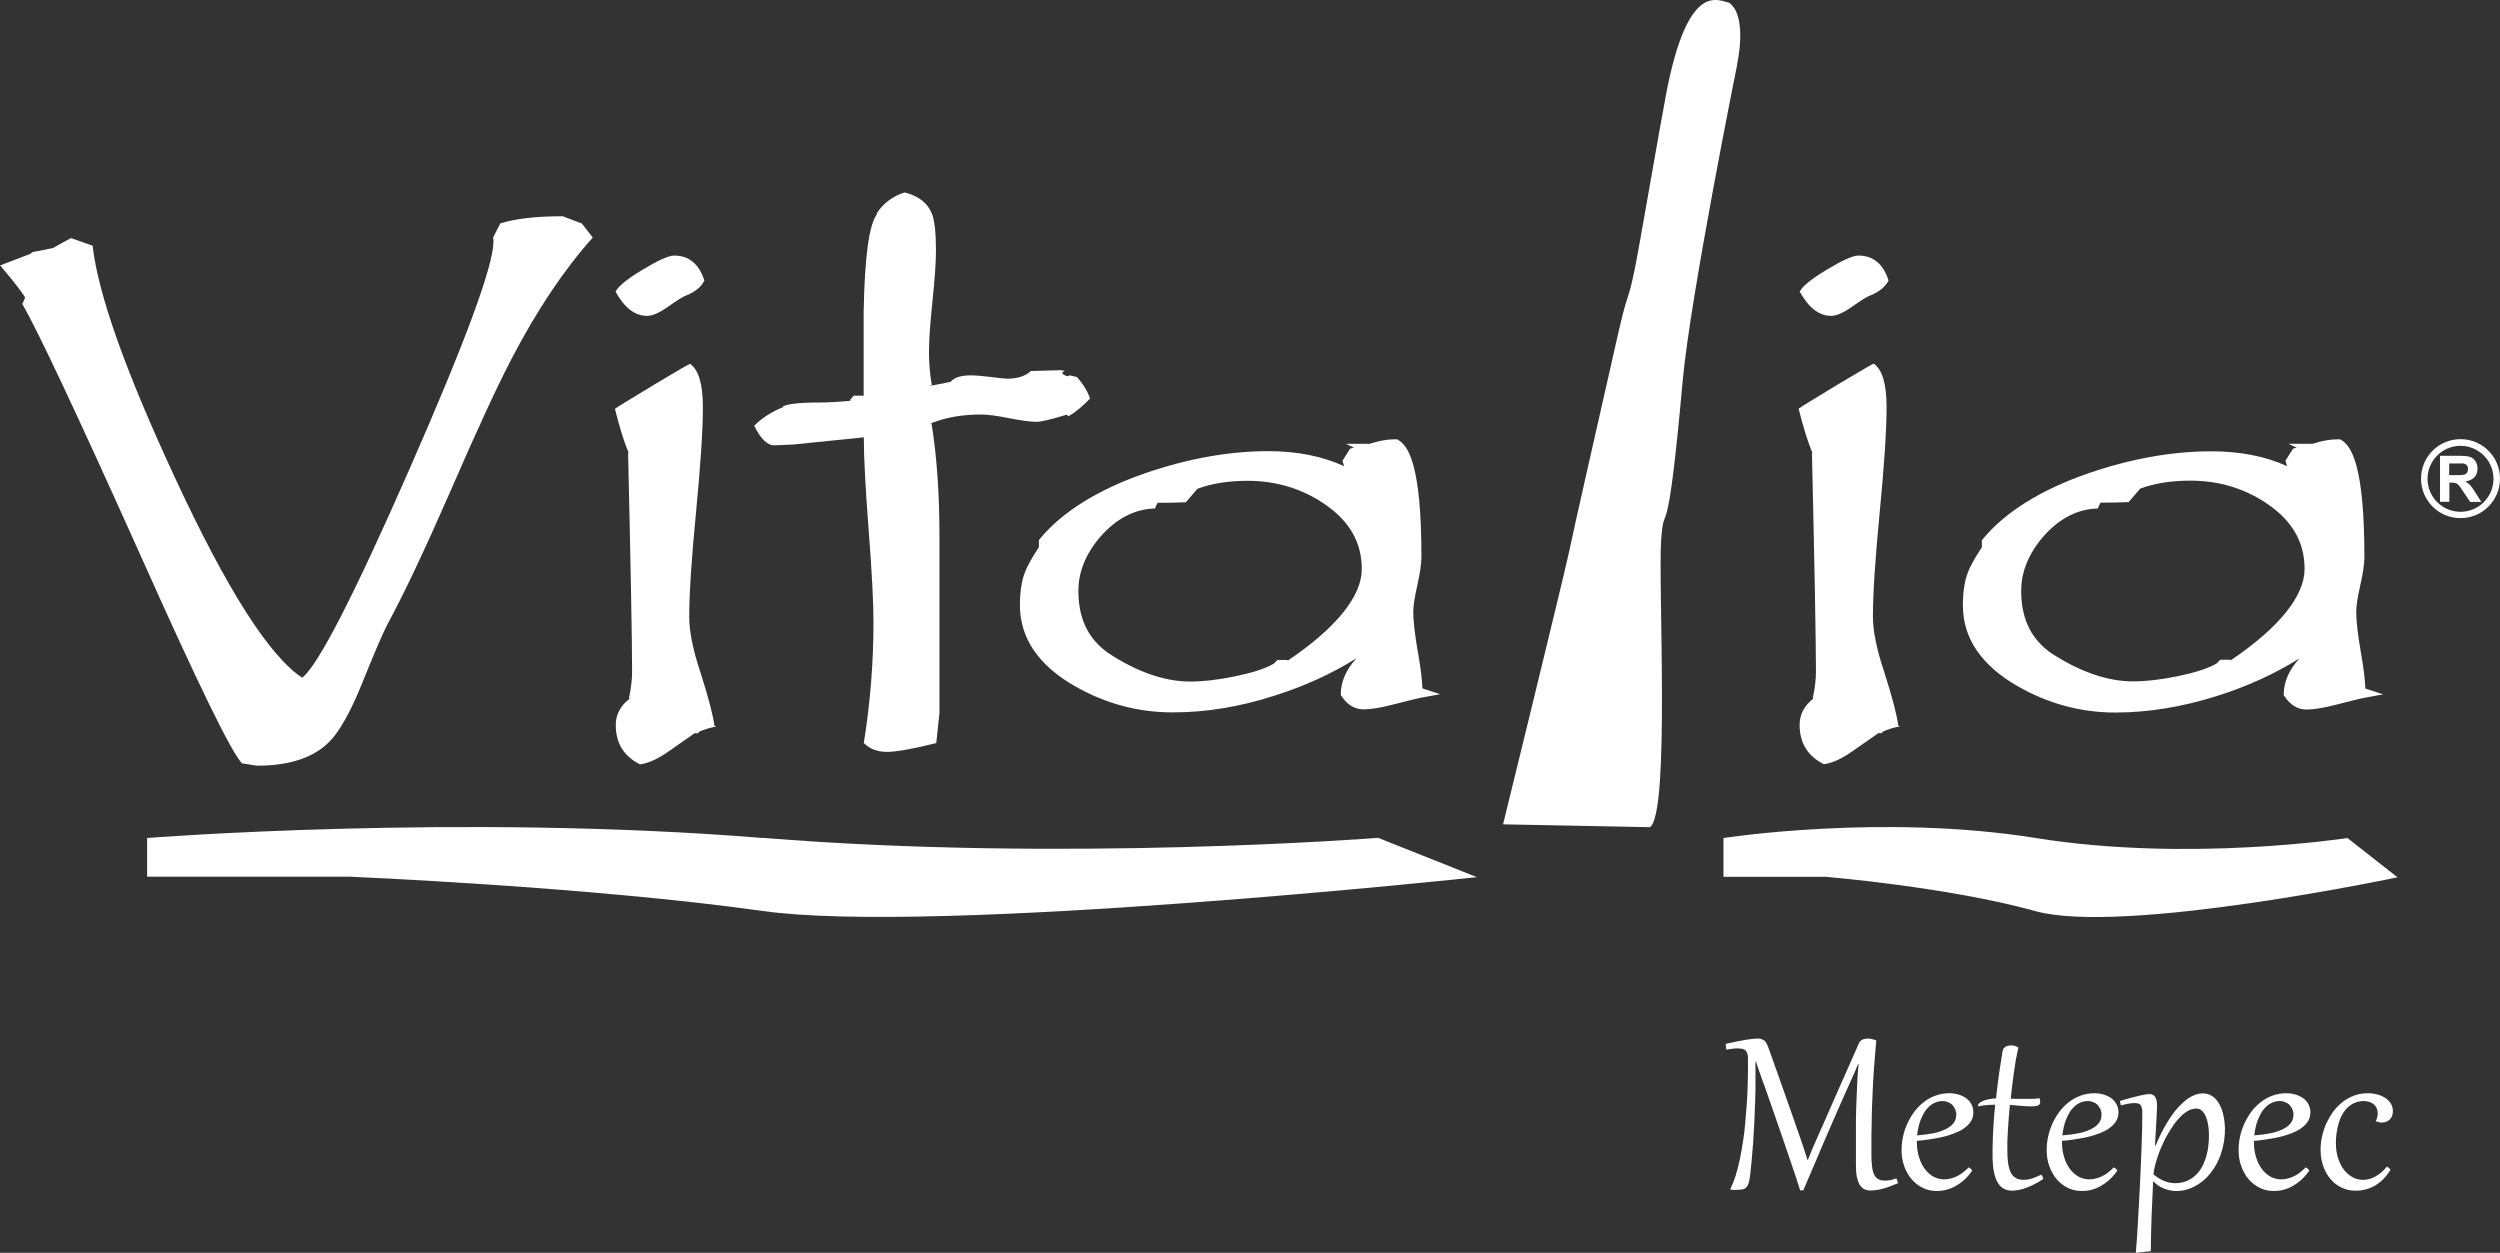 <?xml version="1.0" encoding="UTF-8"?>
<svg id="Layer_2" data-name="Layer 2" xmlns="http://www.w3.org/2000/svg" viewBox="0 0 150.06 75.2">
  <rect x="0" y="0" width="150.06" height="75.2" fill="#333333" stroke="none"/>
  <defs>
    <style>
      .cls-1 {
        fill: #fff;
      }
    </style>
  </defs>
  <g id="arte">
    <g>
      <g>
        <path class="cls-1" d="M33.79,12.98c-1.59,0-2.85.14-3.76.43l-.43.84s.02.13.02.24c0,1.46-1.68,6.01-5.03,13.64-3.35,7.63-5.5,11.81-6.45,12.55-1.98-1.3-4.53-5.31-7.64-12.01-2.96-6.37-4.61-11-4.94-13.92l-1.3-.46c-.48.26-.84.46-1.09.6-.47.1-.88.18-1.23.24l-.1.1-1.83.7c.85,1.01,1.35,1.66,1.5,1.93l-.17.39c.9,1.54,3.26,6.55,7.07,15.03,3.46,7.75,5.5,11.93,6.12,12.54l.89.14c2.17,0,3.72-.59,4.65-1.78.56-.72,1.13-1.82,1.71-3.28.74-1.83,1.24-2.99,1.5-3.47.95-1.75,2.2-4.39,3.74-7.91,1.61-3.71,2.85-6.39,3.71-8.03,1.51-2.89,3.13-5.31,4.85-7.23l-.65-.84-1.13-.43Z"/>
        <path class="cls-1" d="M38.83,18.96c.32,0,.72-.17,1.21-.51.59-.42.98-.66,1.16-.72.53-.21.89-.51,1.08-.89-.32-1-.93-1.5-1.81-1.5-.34,0-.98.29-1.92.86-.94.57-1.47,1.01-1.6,1.31.53.96,1.16,1.45,1.88,1.45Z"/>
        <path class="cls-1" d="M42.88,43.56c-.08-.64-.36-1.71-.84-3.21-.45-1.35-.67-2.46-.67-3.33,0-1.4.14-3.5.41-6.29.27-2.8.41-4.9.41-6.29s-.26-2.25-.77-2.6c-.05,0-.77.42-2.16,1.25-1.39.84-2.17,1.32-2.35,1.45.29,1.16.57,2.05.84,2.68l-.05-.05c.16,6.93.24,11.33.24,13.19,0,.42-.06.94-.19,1.57h.05c-.56.43-.84.96-.84,1.59,0,1.08.48,1.87,1.45,2.36.5-.06,1.07-.32,1.71-.77.53-.37,1.06-.74,1.59-1.11.02.02.06.02.14.02.06-.02.1-.04.1-.07h-.05c.34-.16.7-.27,1.09-.34l-.1-.05Z"/>
        <path class="cls-1" d="M64.17,22.53c-.03.07-.11.07-.24,0-.11-.04-.17-.1-.17-.18l.15-.09-.24-.04-1.79.05c-.32.3-.8.46-1.42.46-.13,0-.45-.03-.96-.1-.52-.06-.92-.1-1.21-.1-.61,0-1.02.13-1.23.39-.79.16-1.22.24-1.3.24l.17-.05c-.11-.61-.17-1.28-.17-2,0-.68.07-1.68.21-3.03.14-1.34.21-2.35.21-3.03,0-1.06-.08-1.8-.24-2.22-.26-.64-.8-1.07-1.64-1.28-.72.23-1.29.65-1.69,1.28h.05c-.49.59-.76,2.56-.82,5.88v5.04h-.6l-.24.29h.24c-.85.08-1.53.12-2.05.12-1.24,0-1.99.09-2.24.26h.1c-.69.27-1.29.65-1.78,1.13.39.8.8,1.2,1.23,1.18l1.13-.05,4.22-.43c0,1.24.1,3.08.29,5.55.19,2.47.29,4.32.29,5.55,0,2.39-.19,4.81-.58,7.25.35.35.81.53,1.38.53.59,0,1.58-.18,2.97-.53.13-1.25.19-1.83.19-1.74v-10.67c0-2.58-.16-4.85-.48-6.79l-.17.05.41-.14c.8-.29,1.72-.43,2.75-.43.37,0,.92.07,1.66.22.74.14,1.29.22,1.66.22.26,0,.86-.14,1.81-.43l.1.1c.42-.24.85-.6,1.3-1.07-.16-.46-.43-.89-.79-1.29l-.43-.1Z"/>
        <path class="cls-1" d="M109.9,18.96c.32,0,.72-.17,1.21-.51.59-.42.98-.66,1.16-.72.53-.21.89-.51,1.09-.89-.32-1-.92-1.5-1.81-1.5-.34,0-.98.29-1.92.86-.94.57-1.48,1.01-1.6,1.31.53.96,1.16,1.45,1.88,1.45Z"/>
        <path class="cls-1" d="M108.76,27.16c.16,6.93.24,11.33.24,13.19,0,.42-.06.94-.19,1.57h.05c-.56.43-.84.96-.84,1.59,0,1.08.48,1.87,1.45,2.36.5-.06,1.07-.32,1.71-.77.53-.37,1.06-.74,1.59-1.11.02.02.06.02.14.02.06-.02.1-.04.1-.07h-.05c.34-.16.7-.27,1.08-.34l-.1-.05c-.08-.64-.36-1.71-.84-3.21-.45-1.35-.68-2.46-.68-3.33,0-1.4.14-3.5.41-6.29.27-2.8.41-4.9.41-6.29s-.26-2.25-.77-2.6c-.05,0-.77.42-2.16,1.25-1.39.84-2.17,1.32-2.35,1.45.29,1.16.57,2.05.84,2.68l-.05-.05Z"/>
        <path class="cls-1" d="M85.1,39.11c-.18-1.05-.27-1.85-.27-2.38,0-.35.08-.88.24-1.58.17-.76.25-1.33.25-1.72,0-5.54-.79-6.66-1.39-7.02l-.07-.04h-.17c-.43,0-.93.09-1.48.27h-1.42l.48.23-.23.06-.46.73.1.32c-1.29-.59-2.82-.9-4.55-.9-2.37,0-4.85.45-7.38,1.32-2.85.99-4.97,2.31-6.32,3.93l-.07.09v.42c-.44.67-.72,1.18-.85,1.54-.19.51-.29,1.15-.29,1.95,0,1.97,1.11,3.6,3.29,4.85,1.83,1.05,3.8,1.58,5.86,1.58s4.01-.33,6.09-.99c1.81-.57,3.46-1.32,4.93-2.24v.02c-.58.64-.89,1.33-.91,2.06v.1s.05.08.05.08c.35.53.8.79,1.33.79.41,0,.97-.09,1.72-.28.37-.1,1.5-.38,1.65-.41l1.22-.22-1.07-.35c-.02-.54-.11-1.28-.28-2.24ZM71.45,40.91c-1.55,0-3.22-.58-4.97-1.74l-.18-.14c-1.06-.84-1.57-2.01-1.57-3.57,0-1.16.46-2.26,1.35-3.28.9-1.01,1.93-1.57,3.06-1.65h.18s.16-.35.16-.35c.74,0,1.24-.01,1.57-.03h.13s.69-.81.69-.81c.86-.32,1.87-.48,3.01-.48,1.72,0,3.27.47,4.62,1.39,1.51,1.03,2.24,2.31,2.24,3.91s-1.49,3.5-4.44,5.49l-.04-.04h-.58l-.23.23c-.49.29-1.27.54-2.33.76-1.03.21-1.92.31-2.67.31Z"/>
        <path class="cls-1" d="M141.98,41.35c-.02-.55-.11-1.3-.28-2.24-.18-1.05-.27-1.85-.27-2.38,0-.34.08-.88.24-1.58.17-.76.25-1.32.25-1.72,0-5.54-.79-6.66-1.39-7.02l-.07-.04h-.17c-.43,0-.93.09-1.48.27h-1.44l.49.23-.22.06-.46.73.1.32c-1.29-.59-2.82-.89-4.55-.89-2.37,0-4.85.45-7.38,1.32-2.85.99-4.97,2.31-6.32,3.93l-.07.09v.42c-.44.67-.72,1.17-.85,1.54-.19.5-.29,1.16-.29,1.95,0,1.97,1.11,3.6,3.29,4.85,1.83,1.05,3.8,1.58,5.86,1.58,1.95,0,4-.33,6.09-.99,1.81-.57,3.46-1.32,4.93-2.24v.02c-.58.64-.89,1.33-.91,2.06v.1s.05.08.05.08c.35.53.8.79,1.33.79.41,0,.97-.09,1.72-.28.99-.25,1.54-.39,1.65-.41l1.22-.22-1.07-.35ZM125.92,30.51l.16-.34c.73,0,1.23-.01,1.56-.03h.13s.69-.81.69-.81c.86-.32,1.88-.48,3.01-.48,1.72,0,3.27.47,4.62,1.39,1.51,1.03,2.24,2.31,2.24,3.91s-1.49,3.5-4.44,5.49l-.04-.04h-.58l-.23.23c-.49.29-1.27.54-2.33.76-1.02.21-1.92.31-2.67.31-1.55,0-3.22-.58-4.97-1.73l-.18-.14c-1.06-.84-1.57-2.01-1.57-3.57,0-1.15.46-2.26,1.35-3.28.9-1.01,1.93-1.57,3.06-1.65h.18Z"/>
        <g>
          <path class="cls-1" d="M148.28,29.13c-.08-.08-.18-.16-.3-.23.24-.04.42-.12.55-.26.12-.14.18-.31.18-.51,0-.16-.04-.31-.12-.44-.08-.13-.19-.22-.32-.26-.13-.05-.35-.07-.64-.07h-1.17v2.76h.56v-1.15h.11c.13,0,.22.01.28.03.06.02.12.06.17.12s.15.19.29.41l.4.6h.67l-.34-.54c-.13-.21-.24-.36-.32-.45ZM147.42,28.52h-.41v-.7h.44c.23,0,.36,0,.41,0,.09.02.16.05.21.11.05.06.07.13.07.23,0,.08-.02.15-.06.21-.04.06-.09.09-.16.12-.07.02-.23.03-.5.03Z"/>
          <path class="cls-1" d="M147.69,26.36c-1.31,0-2.37,1.06-2.37,2.37s1.06,2.37,2.37,2.37,2.37-1.06,2.37-2.37-1.06-2.37-2.37-2.37ZM147.69,30.72c-1.1,0-1.98-.89-1.98-1.98s.89-1.98,1.98-1.98,1.98.89,1.98,1.98-.89,1.98-1.98,1.98Z"/>
        </g>
        <path class="cls-1" d="M104.27,3.84s.65-2.85-.47-3.67c-.69-.16-2.48-1.3-3.77,5.36-.38,1.96-1.68,9.57-1.91,10.65-.51,2.42-.31.75-1.2,4.76-.9,4-2.39,10.5-2.73,12.15-.29,1.39-3.97,16.39-3.97,16.39l8.82.17c1.21-.84.48-14.64.67-17.26.19-2.62.33,1.19,1.29-9.51.46-5.09,3.28-19.04,3.28-19.04Z"/>
        <path class="cls-1" d="M45.78,50.3c-18.15-1.48-36.95,0-36.95,0v2.32h12.12s14.52.61,24.83,2.06c10.31,1.46,42.87-2.03,42.87-2.03l-5.93-2.36s-18.8,1.48-36.94,0Z"/>
        <path class="cls-1" d="M140.91,50.3s-9.53,1.48-18.73,0c-9.2-1.48-18.73,0-18.73,0v2.33h6.14s7.36.61,12.59,2.06c5.23,1.45,21.73-2.03,21.73-2.03l-3.01-2.36Z"/>
      </g>
      <g>
        <path class="cls-1" d="M113.97,71c-.19.08-.36.15-.52.21-.16.06-.3.11-.44.14-.14.04-.26.07-.38.08-.12.02-.23.03-.34.03-.15,0-.28-.03-.39-.08-.11-.06-.2-.15-.28-.27-.07-.13-.13-.3-.17-.5-.04-.21-.05-.47-.05-.77v-.34c0-.16,0-.35,0-.56,0-.21,0-.44,0-.67s0-.48,0-.73,0-.49.01-.72c0-.23.01-.45.02-.65s.01-.37.02-.51c.01-.3.03-.61.04-.91.02-.3.04-.6.07-.89h-.03c-.04.11-.1.24-.16.39-.06.15-.14.33-.24.54-.23.5-.46,1.03-.7,1.57-.24.54-.48,1.09-.72,1.65s-.49,1.13-.73,1.71c-.25.58-.49,1.16-.74,1.73h-.19c-.05-.18-.12-.39-.2-.63s-.16-.5-.26-.78c-.09-.28-.19-.57-.3-.88-.11-.31-.21-.63-.32-.94s-.22-.64-.33-.95-.22-.62-.32-.92c-.1-.29-.2-.57-.29-.83-.09-.26-.17-.49-.25-.69-.08-.24-.16-.45-.22-.63s-.11-.34-.16-.48h-.03c0,.09,0,.17,0,.24s0,.16,0,.25v.64c0,.41,0,.83-.02,1.26s-.03.85-.05,1.27c-.02.42-.05.82-.07,1.21-.03.39-.06.75-.09,1.08-.03.27-.05.5-.07.7s-.05.35-.07.48c-.03.13-.06.23-.1.31-.04.07-.09.13-.15.17-.06.04-.13.06-.21.07-.08.01-.19.02-.3.02h-.12s-.05,0-.09,0c-.03,0-.08,0-.12,0l-.05-.04c.12-.25.23-.53.33-.84.09-.31.18-.64.25-.99.07-.35.13-.71.19-1.08s.1-.75.13-1.12c.03-.37.06-.74.09-1.1s.04-.7.05-1.03c.01-.32.02-.63.02-.9s0-.52,0-.72c0-.13,0-.24-.03-.33s-.05-.15-.1-.2-.11-.09-.19-.11c-.08-.02-.18-.03-.31-.03-.09,0-.18,0-.3.02-.11.01-.24.03-.37.05l-.04-.34c.48-.11.87-.19,1.17-.24s.55-.08.73-.08c.09,0,.17,0,.24.03s.13.05.18.09c.05.04.1.09.13.16s.08.15.11.25c.14.38.28.79.44,1.23.15.43.31.88.47,1.33.16.45.32.91.48,1.36.16.45.31.89.46,1.32.06.17.11.32.16.46.05.14.09.27.13.39.04.12.08.23.11.34.04.11.07.22.1.32h.03c.04-.11.08-.22.13-.33s.09-.22.14-.34c.05-.12.1-.24.16-.37s.12-.28.2-.45c.18-.42.37-.85.57-1.29.2-.45.4-.9.6-1.37.21-.47.42-.94.63-1.42.21-.48.43-.96.64-1.45.02-.05.06-.09.1-.13.04-.03.08-.06.13-.08s.1-.03.15-.04.1-.01.14-.01c.08,0,.16,0,.25.03.09.02.18.05.26.08-.04.43-.07.83-.1,1.22-.03.39-.06.77-.08,1.14-.02.37-.04.73-.05,1.09-.02.36-.03.72-.04,1.09,0,.37-.01.74-.02,1.12,0,.38,0,.78,0,1.2,0,.28.01.51.04.71.02.19.06.35.12.48s.14.21.24.27c.1.06.22.09.37.09.05,0,.11,0,.16,0,.05,0,.1,0,.16-.02.05,0,.12-.02.18-.04.07-.02.14-.04.23-.07l.11.32Z"/>
        <path class="cls-1" d="M118.17,70.08s.04.02.06.03c.02.01.05.03.07.05.02.02.04.04.05.05.02.02.02.04.02.06,0,.01,0,.02-.01.03-.15.2-.3.38-.47.53-.17.15-.34.27-.52.37-.18.1-.36.17-.55.22-.19.05-.37.07-.55.07-.31,0-.6-.06-.86-.19s-.48-.3-.67-.52c-.19-.22-.33-.48-.44-.78-.11-.3-.16-.62-.16-.96,0-.28.03-.56.09-.83.06-.28.15-.54.27-.8.12-.25.26-.49.42-.7.17-.22.36-.41.57-.57.21-.16.44-.29.7-.38.25-.09.53-.14.82-.14.19,0,.38.03.55.08s.33.13.46.22c.13.1.24.22.31.36.08.14.12.31.12.49,0,.27-.09.5-.26.69s-.41.37-.72.5-.66.25-1.07.33-.86.15-1.34.19v.07c0,.33.04.64.13.91.08.28.2.51.35.71.15.2.32.35.52.46s.42.16.65.16.47-.06.72-.17.49-.3.75-.56ZM117.43,66.95c0-.12-.02-.23-.06-.34-.04-.1-.1-.19-.17-.27s-.16-.14-.26-.18c-.1-.04-.21-.07-.32-.07-.17,0-.32.03-.46.09s-.26.14-.37.24c-.11.1-.21.22-.29.36-.08.14-.15.28-.21.43-.06.15-.11.31-.14.47-.04.16-.06.32-.08.47.37-.03.7-.07.99-.13s.54-.15.74-.25c.2-.1.36-.22.46-.36.11-.14.16-.3.16-.48Z"/>
        <path class="cls-1" d="M121.15,62.86c-.11.49-.2,1-.27,1.53-.07.53-.14,1.05-.19,1.56.12,0,.24,0,.36.01.12,0,.22,0,.32,0,.1,0,.19,0,.27,0h.2c.24,0,.43-.01.58-.04.01.04.02.08.03.12s.01.07.01.1c0,.11-.05.19-.14.22-.09.03-.23.05-.41.05s-.36-.01-.57-.03c-.21-.02-.44-.04-.7-.06-.03.28-.05.55-.07.81-.02.26-.03.51-.05.75-.01.23-.02.45-.03.65,0,.2,0,.37,0,.52,0,.28.01.53.04.74.03.22.08.4.15.56.07.15.17.27.3.35s.29.12.48.12c.14,0,.3-.02.47-.07.17-.05.37-.13.59-.24.07.07.11.16.12.26-.16.11-.32.2-.49.29-.16.09-.32.16-.48.22-.16.06-.31.11-.46.14-.15.03-.29.05-.42.05-.17,0-.33-.03-.48-.1-.14-.06-.27-.18-.37-.34-.11-.16-.19-.38-.25-.66-.06-.28-.09-.62-.09-1.04,0-.24,0-.48.01-.73,0-.25.02-.5.03-.76s.03-.51.05-.77c.02-.26.04-.51.07-.76-.21,0-.4.01-.57.03-.18.01-.33.04-.45.07,0-.02-.01-.03-.01-.05,0-.05.03-.11.08-.15s.13-.09.22-.13c.09-.04.21-.07.34-.1s.28-.04.44-.05c.06-.54.12-1.06.19-1.54.07-.48.14-.91.2-1.29.01-.07.04-.12.07-.17.03-.04.08-.08.12-.11.05-.03.1-.04.15-.05.05-.01.11-.02.16-.02.09,0,.16,0,.23.03.07.02.13.04.19.08Z"/>
        <path class="cls-1" d="M126.88,70.08s.04.02.06.03c.02.01.05.03.07.05.02.02.04.04.05.05.02.02.02.04.02.06,0,.01,0,.02-.01.03-.15.2-.3.38-.47.53-.17.15-.34.27-.52.37-.18.1-.36.17-.55.22-.19.05-.37.07-.55.07-.31,0-.6-.06-.86-.19s-.48-.3-.67-.52c-.19-.22-.33-.48-.44-.78-.11-.3-.16-.62-.16-.96,0-.28.03-.56.09-.83.06-.28.15-.54.27-.8.12-.25.26-.49.42-.7.17-.22.36-.41.57-.57.21-.16.44-.29.7-.38.25-.09.53-.14.82-.14.19,0,.38.03.55.08s.33.13.46.22c.13.1.24.22.31.36.08.14.12.31.12.49,0,.27-.09.5-.26.69s-.41.37-.72.5-.66.25-1.07.33-.86.15-1.34.19v.07c0,.33.04.64.13.91.08.28.2.51.35.71.15.2.32.35.52.46s.42.16.65.16.47-.06.72-.17.49-.3.75-.56ZM126.15,66.95c0-.12-.02-.23-.06-.34-.04-.1-.1-.19-.17-.27s-.16-.14-.26-.18c-.1-.04-.21-.07-.32-.07-.17,0-.32.03-.46.09-.14.06-.26.14-.37.24-.11.1-.21.22-.29.36-.08.14-.15.28-.21.43-.06.15-.11.31-.14.47-.04.16-.06.32-.08.47.37-.03.7-.07.99-.13s.54-.15.74-.25c.2-.1.36-.22.46-.36.11-.14.16-.3.16-.48Z"/>
        <path class="cls-1" d="M127.23,66.09c.29-.09.54-.16.74-.21.21-.05.38-.1.52-.13.14-.03.25-.05.33-.06.08-.01.14-.02.18-.02.06,0,.13,0,.18.03.06.02.11.05.15.1s.08.11.1.19c.02.08.04.18.04.29,0,.04,0,.12,0,.23s-.01.27-.02.47c-.01.2-.02.45-.04.74-.02.29-.04.64-.06,1.03h.05c.2-.5.42-.95.66-1.34.24-.39.47-.72.72-.98s.49-.47.73-.6.47-.2.69-.2c.18,0,.33.03.47.1.14.07.25.15.35.27.1.11.18.24.25.38.07.14.12.29.16.45.04.16.07.32.09.48.02.16.03.31.03.45,0,.38-.04.74-.12,1.07-.08.33-.18.64-.32.91-.14.28-.3.52-.48.74-.18.22-.38.4-.6.55-.21.15-.44.26-.67.34s-.47.12-.71.12c-.25,0-.5-.05-.74-.14-.24-.09-.46-.24-.67-.45-.03.65-.06,1.33-.09,2.02-.03.7-.04,1.42-.05,2.18l-.82.09h-.08c.04-.49.08-1,.11-1.53.03-.53.06-1.07.09-1.61.03-.54.05-1.07.08-1.59.02-.52.04-1.01.06-1.47.02-.46.03-.87.04-1.25,0-.37.01-.68.01-.93,0-.1,0-.19-.02-.26s-.03-.14-.06-.19c-.03-.05-.07-.09-.13-.11-.06-.02-.13-.04-.23-.04s-.21.01-.35.03c-.14.02-.3.06-.5.11l-.06-.29ZM129.25,70.48c.22.19.44.32.66.41.22.09.44.13.66.13.29,0,.56-.06.81-.19.25-.12.46-.31.64-.55s.32-.55.42-.91c.1-.36.15-.78.15-1.25,0-.18-.01-.36-.04-.55-.03-.19-.07-.36-.13-.51s-.14-.28-.23-.37c-.09-.1-.21-.15-.35-.15-.16,0-.32.04-.47.12-.16.08-.31.19-.45.33s-.29.3-.42.49-.26.39-.38.59c-.12.21-.23.43-.33.65-.1.22-.19.44-.26.65-.07.21-.13.41-.18.6s-.07.35-.09.5Z"/>
        <path class="cls-1" d="M138.4,70.08s.04.02.06.03c.02.01.05.03.07.05.02.02.04.04.05.05.02.02.02.04.02.06,0,.01,0,.02-.01.03-.15.2-.3.38-.47.53-.17.15-.34.27-.52.37-.18.1-.36.17-.55.22-.19.05-.37.07-.55.07-.31,0-.6-.06-.86-.19s-.48-.3-.67-.52c-.19-.22-.33-.48-.44-.78-.11-.3-.16-.62-.16-.96,0-.28.03-.56.09-.83.06-.28.15-.54.27-.8.12-.25.26-.49.42-.7.17-.22.36-.41.57-.57.21-.16.44-.29.7-.38.25-.09.53-.14.82-.14.19,0,.38.03.55.08s.33.13.46.22c.13.1.24.22.31.36.08.14.12.31.12.49,0,.27-.09.5-.26.69s-.41.37-.72.5-.66.25-1.07.33-.86.15-1.34.19v.07c0,.33.04.64.13.91.08.28.2.51.35.71.15.2.32.35.52.46s.42.16.65.16.47-.06.72-.17.49-.3.75-.56ZM137.67,66.95c0-.12-.02-.23-.06-.34-.04-.1-.1-.19-.17-.27s-.16-.14-.26-.18c-.1-.04-.21-.07-.32-.07-.17,0-.32.03-.46.09s-.26.14-.37.24c-.11.1-.21.22-.29.36-.08.14-.15.28-.21.43-.06.15-.11.31-.14.47-.04.16-.06.32-.08.47.37-.03.7-.07.99-.13s.54-.15.74-.25c.2-.1.36-.22.46-.36.11-.14.16-.3.16-.48Z"/>
        <path class="cls-1" d="M142.61,67.28c.07-.14.11-.29.11-.44,0-.1-.02-.2-.05-.29-.03-.09-.09-.17-.16-.24s-.16-.12-.26-.16c-.11-.04-.23-.06-.37-.06-.2,0-.38.04-.55.11s-.3.17-.43.29-.23.27-.32.43c-.09.16-.16.34-.21.53s-.1.38-.12.57c-.03.2-.04.39-.04.58,0,.34.04.64.13.91.09.27.2.51.35.7.15.19.32.34.52.45.2.11.41.16.63.16.24,0,.48-.06.72-.19s.48-.32.71-.6c.02,0,.04.02.06.03.02.01.05.03.07.05.02.02.04.04.05.05.02.02.02.04.02.05,0,.01,0,.02,0,.02v.02c-.26.41-.56.71-.92.92-.35.2-.74.3-1.16.3-.23,0-.44-.03-.63-.1s-.37-.15-.52-.27c-.16-.11-.29-.25-.41-.4-.12-.15-.22-.32-.3-.5-.08-.18-.14-.37-.18-.57-.04-.2-.06-.4-.06-.6,0-.27.03-.55.09-.82.06-.27.15-.54.26-.79.12-.25.26-.49.42-.71.17-.22.35-.41.56-.57.21-.16.44-.29.69-.38.25-.09.52-.14.81-.14.21,0,.41.03.6.08.18.05.34.13.48.22.13.09.24.21.32.34.08.13.11.28.11.45,0,.11-.02.2-.05.28-.03.08-.08.15-.14.21s-.13.1-.21.13c-.08.03-.17.05-.26.05-.06,0-.12,0-.18-.02s-.12-.03-.18-.06l-.02-.04Z"/>
      </g>
    </g>
  </g>
</svg>